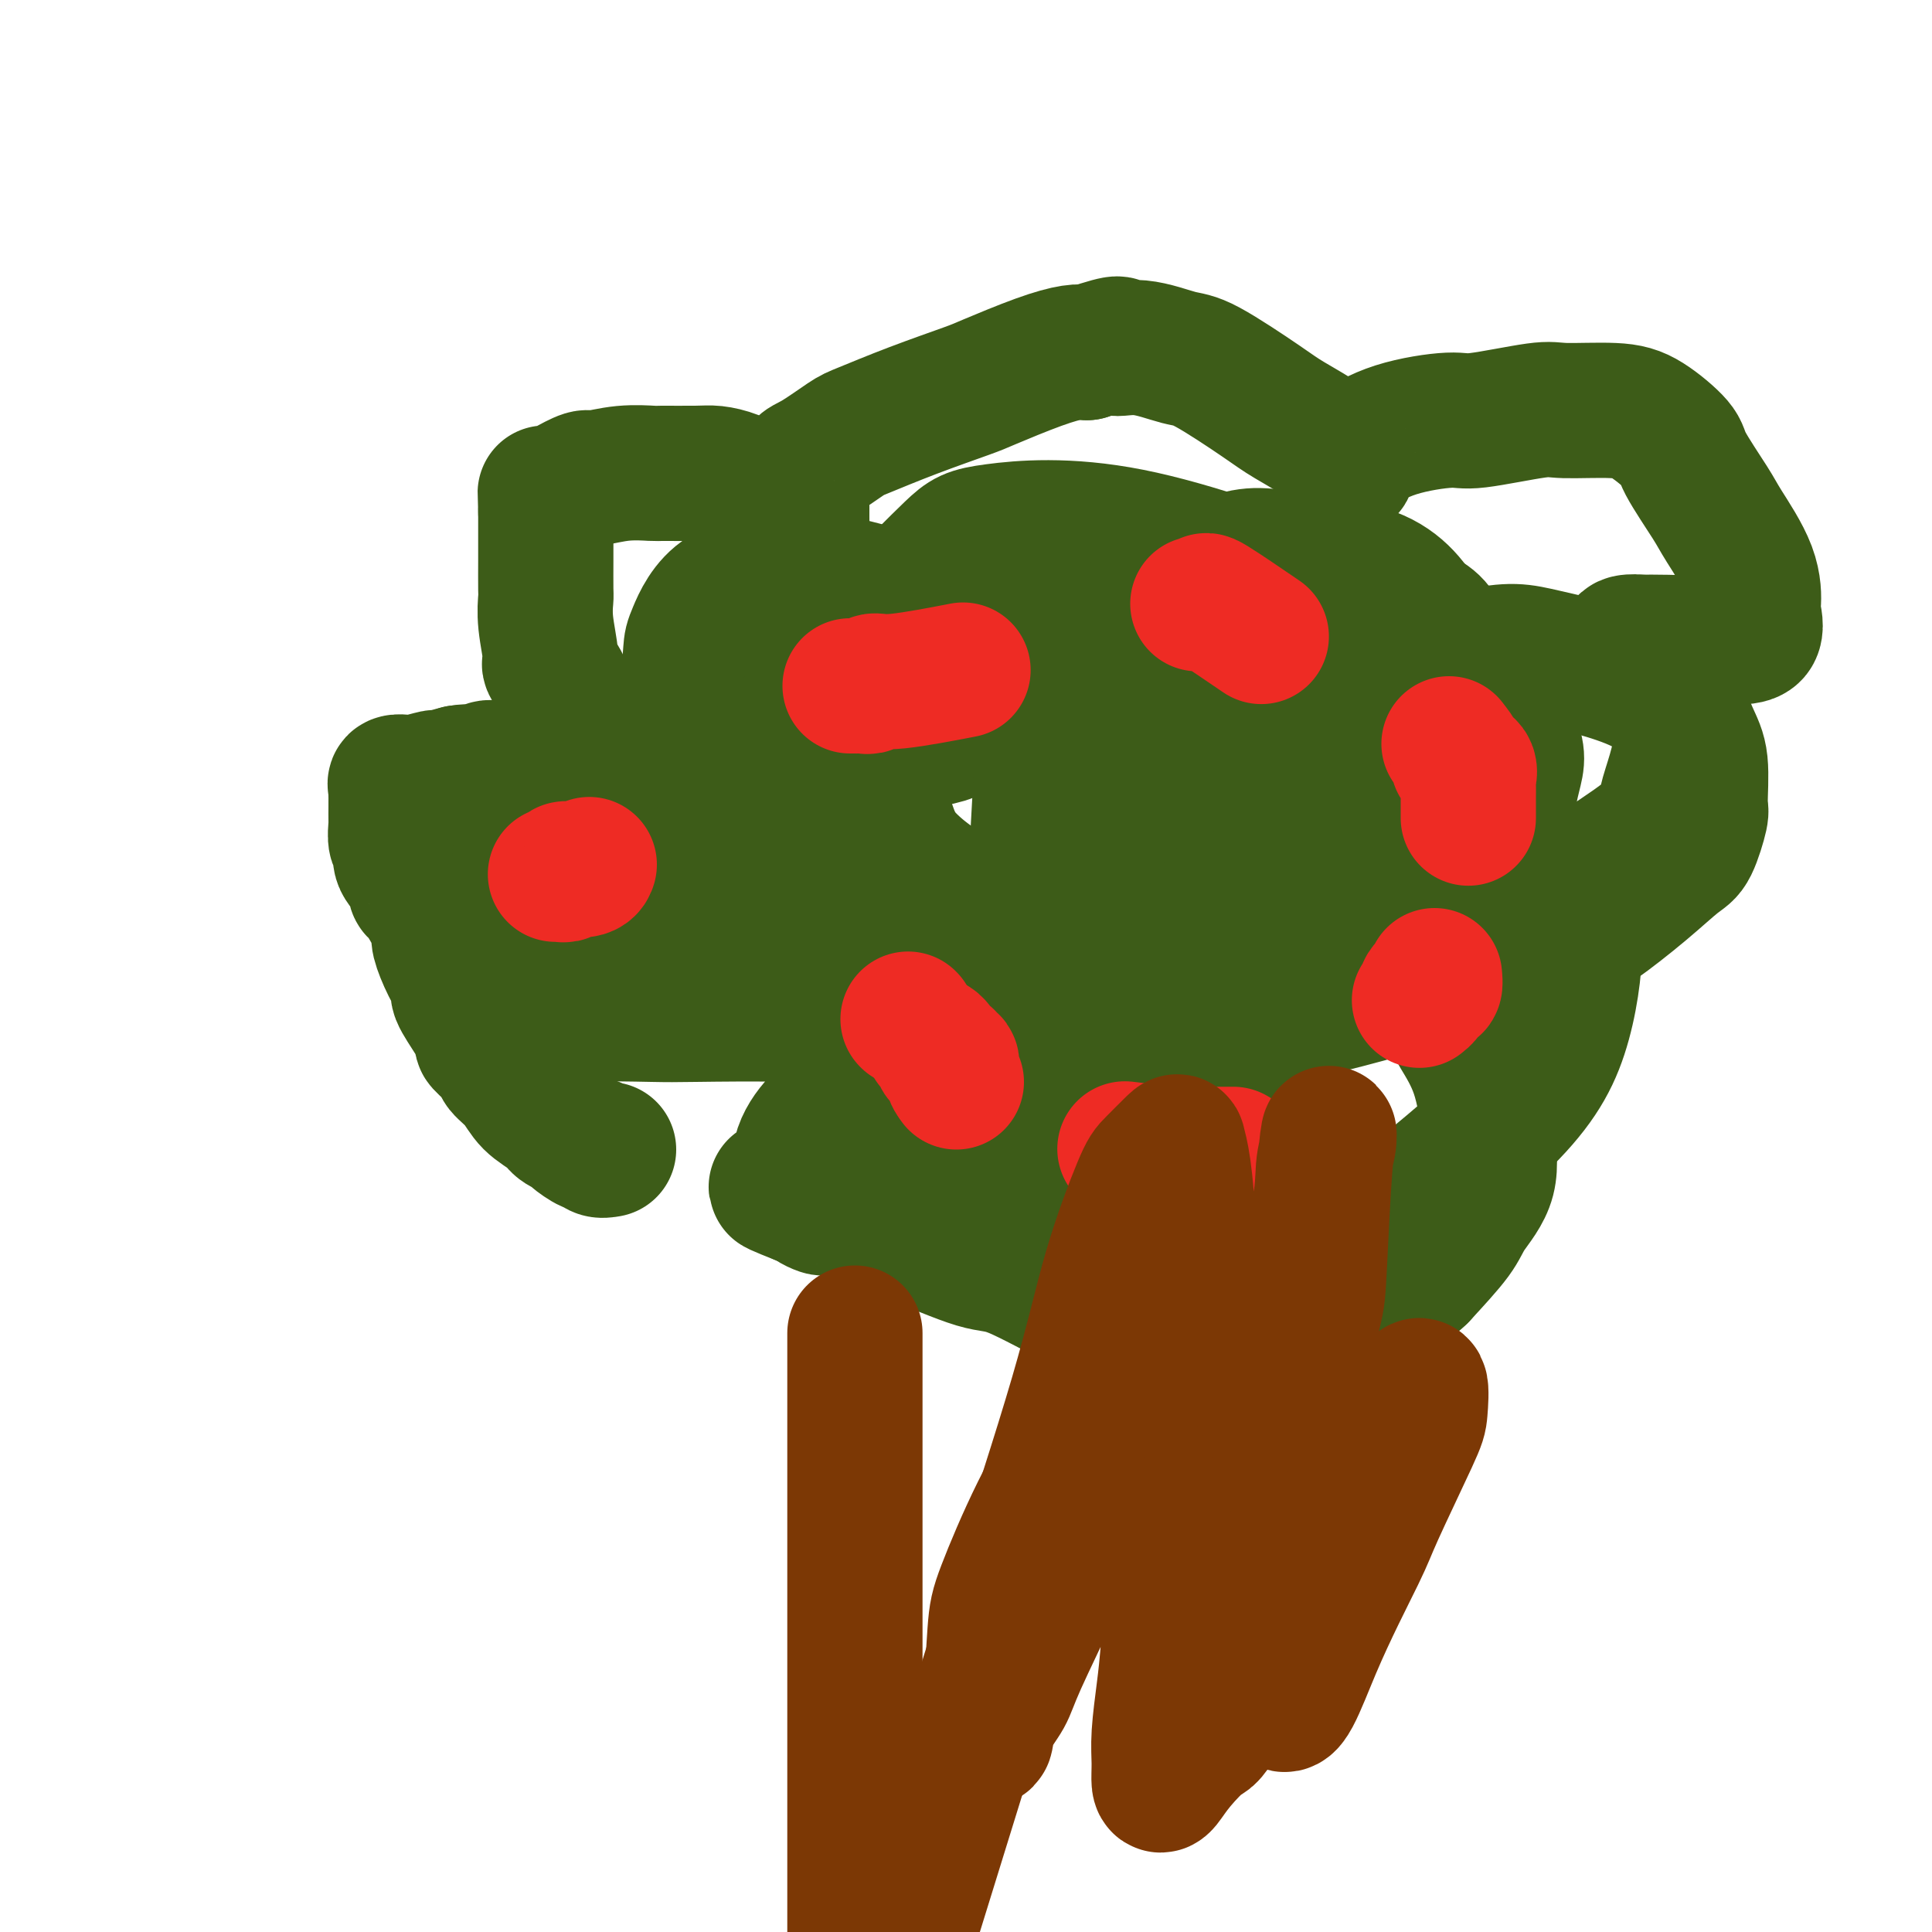 <svg viewBox='0 0 400 400' version='1.1' xmlns='http://www.w3.org/2000/svg' xmlns:xlink='http://www.w3.org/1999/xlink'><g fill='none' stroke='#3D5C18' stroke-width='28' stroke-linecap='round' stroke-linejoin='round'><path d='M126,238c-0.739,0.128 -1.478,0.255 -2,0c-0.522,-0.255 -0.826,-0.894 -1,-1c-0.174,-0.106 -0.219,0.320 -1,0c-0.781,-0.320 -2.299,-1.386 -3,-2c-0.701,-0.614 -0.585,-0.776 -1,-1c-0.415,-0.224 -1.362,-0.511 -2,-1c-0.638,-0.489 -0.966,-1.179 -2,-2c-1.034,-0.821 -2.772,-1.772 -4,-3c-1.228,-1.228 -1.946,-2.733 -3,-4c-1.054,-1.267 -2.445,-2.297 -3,-3c-0.555,-0.703 -0.276,-1.078 -1,-2c-0.724,-0.922 -2.452,-2.392 -3,-3c-0.548,-0.608 0.082,-0.356 0,-1c-0.082,-0.644 -0.877,-2.186 -2,-4c-1.123,-1.814 -2.574,-3.900 -3,-5c-0.426,-1.100 0.172,-1.215 0,-2c-0.172,-0.785 -1.114,-2.239 -2,-4c-0.886,-1.761 -1.715,-3.828 -2,-5c-0.285,-1.172 -0.025,-1.447 0,-2c0.025,-0.553 -0.183,-1.382 -1,-3c-0.817,-1.618 -2.242,-4.024 -3,-5c-0.758,-0.976 -0.848,-0.521 -1,-1c-0.152,-0.479 -0.366,-1.891 -1,-3c-0.634,-1.109 -1.686,-1.916 -2,-3c-0.314,-1.084 0.112,-2.445 0,-3c-0.112,-0.555 -0.762,-0.306 -1,-1c-0.238,-0.694 -0.064,-2.333 0,-3c0.064,-0.667 0.017,-0.364 0,-1c-0.017,-0.636 -0.004,-2.212 0,-3c0.004,-0.788 -0.001,-0.789 0,-1c0.001,-0.211 0.007,-0.631 0,-1c-0.007,-0.369 -0.026,-0.686 0,-1c0.026,-0.314 0.099,-0.624 0,-1c-0.099,-0.376 -0.369,-0.818 0,-1c0.369,-0.182 1.378,-0.104 2,0c0.622,0.104 0.857,0.234 2,0c1.143,-0.234 3.192,-0.832 4,-1c0.808,-0.168 0.374,0.095 1,0c0.626,-0.095 2.313,-0.547 4,-1'/><path d='M95,160c3.113,-0.554 4.396,0.062 5,0c0.604,-0.062 0.531,-0.801 1,-1c0.469,-0.199 1.482,0.143 3,0c1.518,-0.143 3.542,-0.770 4,-1c0.458,-0.230 -0.649,-0.062 0,0c0.649,0.062 3.052,0.017 4,0c0.948,-0.017 0.439,-0.004 1,0c0.561,0.004 2.192,0.001 3,0c0.808,-0.001 0.795,-0.001 1,0c0.205,0.001 0.629,0.003 1,0c0.371,-0.003 0.688,-0.009 1,0c0.312,0.009 0.618,0.035 1,0c0.382,-0.035 0.841,-0.131 1,0c0.159,0.131 0.017,0.491 0,0c-0.017,-0.491 0.089,-1.831 0,-3c-0.089,-1.169 -0.373,-2.168 -1,-3c-0.627,-0.832 -1.597,-1.498 -2,-3c-0.403,-1.502 -0.237,-3.839 -1,-6c-0.763,-2.161 -2.453,-4.147 -3,-5c-0.547,-0.853 0.050,-0.573 0,-2c-0.050,-1.427 -0.745,-4.559 -1,-7c-0.255,-2.441 -0.068,-4.190 0,-5c0.068,-0.810 0.018,-0.681 0,-2c-0.018,-1.319 -0.005,-4.085 0,-6c0.005,-1.915 0.001,-2.977 0,-4c-0.001,-1.023 -0.000,-2.007 0,-3c0.000,-0.993 0.000,-1.997 0,-3'/><path d='M113,106c-0.183,-5.653 -0.141,-3.787 0,-3c0.141,0.787 0.380,0.494 1,0c0.620,-0.494 1.621,-1.190 3,-2c1.379,-0.810 3.138,-1.734 4,-2c0.862,-0.266 0.829,0.125 2,0c1.171,-0.125 3.548,-0.766 6,-1c2.452,-0.234 4.981,-0.060 6,0c1.019,0.060 0.530,0.008 2,0c1.470,-0.008 4.898,0.028 7,0c2.102,-0.028 2.876,-0.121 4,0c1.124,0.121 2.598,0.455 4,1c1.402,0.545 2.734,1.302 4,2c1.266,0.698 2.468,1.338 3,2c0.532,0.662 0.395,1.345 1,2c0.605,0.655 1.952,1.283 3,2c1.048,0.717 1.798,1.525 2,2c0.202,0.475 -0.142,0.619 0,1c0.142,0.381 0.770,1.001 1,1c0.230,-0.001 0.061,-0.623 0,-1c-0.061,-0.377 -0.016,-0.508 0,-1c0.016,-0.492 0.003,-1.343 0,-2c-0.003,-0.657 0.005,-1.118 0,-2c-0.005,-0.882 -0.023,-2.183 0,-3c0.023,-0.817 0.087,-1.148 0,-2c-0.087,-0.852 -0.325,-2.226 0,-3c0.325,-0.774 1.215,-0.950 3,-2c1.785,-1.050 4.467,-2.975 6,-4c1.533,-1.025 1.916,-1.149 4,-2c2.084,-0.851 5.867,-2.428 10,-4c4.133,-1.572 8.616,-3.140 11,-4c2.384,-0.860 2.670,-1.014 5,-2c2.330,-0.986 6.704,-2.804 10,-4c3.296,-1.196 5.513,-1.770 7,-2c1.487,-0.230 2.243,-0.115 3,0'/><path d='M225,73c8.906,-2.980 6.171,-1.430 6,-1c-0.171,0.430 2.221,-0.259 5,0c2.779,0.259 5.944,1.468 8,2c2.056,0.532 3.003,0.389 6,2c2.997,1.611 8.042,4.977 11,7c2.958,2.023 3.827,2.703 6,4c2.173,1.297 5.651,3.210 8,5c2.349,1.790 3.571,3.457 4,4c0.429,0.543 0.066,-0.039 0,0c-0.066,0.039 0.167,0.700 0,1c-0.167,0.300 -0.732,0.239 -1,0c-0.268,-0.239 -0.237,-0.657 0,-1c0.237,-0.343 0.680,-0.612 1,-1c0.320,-0.388 0.516,-0.896 2,-2c1.484,-1.104 4.257,-2.803 8,-4c3.743,-1.197 8.457,-1.891 11,-2c2.543,-0.109 2.915,0.366 6,0c3.085,-0.366 8.883,-1.574 12,-2c3.117,-0.426 3.552,-0.072 6,0c2.448,0.072 6.908,-0.140 10,0c3.092,0.140 4.817,0.630 7,2c2.183,1.370 4.823,3.620 6,5c1.177,1.380 0.890,1.890 2,4c1.110,2.110 3.617,5.819 5,8c1.383,2.181 1.642,2.833 3,5c1.358,2.167 3.814,5.847 5,9c1.186,3.153 1.100,5.777 1,7c-0.100,1.223 -0.214,1.046 0,2c0.214,0.954 0.756,3.040 0,4c-0.756,0.960 -2.811,0.793 -4,1c-1.189,0.207 -1.512,0.786 -4,1c-2.488,0.214 -7.139,0.061 -10,0c-2.861,-0.061 -3.930,-0.031 -5,0'/><path d='M340,133c-3.672,0.321 -1.351,0.124 -1,0c0.351,-0.124 -1.266,-0.174 -2,0c-0.734,0.174 -0.584,0.574 0,1c0.584,0.426 1.602,0.879 2,1c0.398,0.121 0.177,-0.090 1,1c0.823,1.090 2.689,3.480 4,5c1.311,1.520 2.066,2.171 3,4c0.934,1.829 2.048,4.837 3,7c0.952,2.163 1.741,3.483 2,6c0.259,2.517 -0.011,6.231 0,8c0.011,1.769 0.305,1.591 0,3c-0.305,1.409 -1.209,4.403 -2,6c-0.791,1.597 -1.470,1.797 -3,3c-1.530,1.203 -3.910,3.408 -7,6c-3.090,2.592 -6.891,5.570 -9,7c-2.109,1.430 -2.527,1.310 -5,2c-2.473,0.690 -7.002,2.188 -11,3c-3.998,0.812 -7.463,0.938 -9,1c-1.537,0.062 -1.144,0.058 -2,0c-0.856,-0.058 -2.962,-0.172 -4,0c-1.038,0.172 -1.007,0.629 -1,1c0.007,0.371 -0.008,0.655 0,1c0.008,0.345 0.040,0.750 0,1c-0.040,0.250 -0.150,0.343 0,2c0.150,1.657 0.561,4.876 1,7c0.439,2.124 0.906,3.154 2,5c1.094,1.846 2.816,4.510 4,8c1.184,3.490 1.832,7.806 2,10c0.168,2.194 -0.143,2.268 0,4c0.143,1.732 0.739,5.124 0,8c-0.739,2.876 -2.814,5.236 -4,7c-1.186,1.764 -1.482,2.933 -3,5c-1.518,2.067 -4.259,5.034 -7,8'/><path d='M294,264c-4.185,4.077 -7.647,4.269 -10,5c-2.353,0.731 -3.597,2.000 -7,3c-3.403,1.000 -8.965,1.732 -14,2c-5.035,0.268 -9.543,0.072 -12,0c-2.457,-0.072 -2.864,-0.019 -4,0c-1.136,0.019 -3.000,0.005 -4,0c-1.000,-0.005 -1.134,0.001 -1,0c0.134,-0.001 0.537,-0.009 0,0c-0.537,0.009 -2.012,0.033 -3,0c-0.988,-0.033 -1.488,-0.124 -2,0c-0.512,0.124 -1.036,0.462 -3,0c-1.964,-0.462 -5.367,-1.723 -10,-4c-4.633,-2.277 -10.495,-5.569 -14,-7c-3.505,-1.431 -4.654,-1.000 -8,-2c-3.346,-1.000 -8.890,-3.431 -13,-5c-4.110,-1.569 -6.788,-2.276 -8,-3c-1.212,-0.724 -0.958,-1.465 -2,-2c-1.042,-0.535 -3.378,-0.865 -5,-1c-1.622,-0.135 -2.528,-0.075 -3,0c-0.472,0.075 -0.508,0.164 -1,0c-0.492,-0.164 -1.440,-0.583 -2,-1c-0.560,-0.417 -0.731,-0.834 -1,-1c-0.269,-0.166 -0.634,-0.083 -1,0'/><path d='M166,248c-10.460,-4.124 -2.609,-1.433 0,-1c2.609,0.433 -0.025,-1.392 -1,-2c-0.975,-0.608 -0.291,0.001 0,-1c0.291,-1.001 0.190,-3.614 1,-6c0.810,-2.386 2.533,-4.547 4,-6c1.467,-1.453 2.680,-2.200 4,-4c1.320,-1.800 2.748,-4.653 4,-7c1.252,-2.347 2.330,-4.187 3,-5c0.670,-0.813 0.934,-0.600 1,-1c0.066,-0.400 -0.065,-1.414 0,-2c0.065,-0.586 0.327,-0.745 -2,-1c-2.327,-0.255 -7.243,-0.605 -10,-1c-2.757,-0.395 -3.356,-0.834 -8,-1c-4.644,-0.166 -13.333,-0.060 -18,0c-4.667,0.060 -5.311,0.072 -9,0c-3.689,-0.072 -10.423,-0.229 -15,0c-4.577,0.229 -6.996,0.845 -7,1c-0.004,0.155 2.406,-0.149 4,0c1.594,0.149 2.372,0.751 5,0c2.628,-0.751 7.107,-2.856 11,-5c3.893,-2.144 7.201,-4.328 9,-6c1.799,-1.672 2.088,-2.831 3,-5c0.912,-2.169 2.448,-5.348 3,-9c0.552,-3.652 0.121,-7.777 0,-10c-0.121,-2.223 0.067,-2.545 0,-4c-0.067,-1.455 -0.390,-4.044 -1,-5c-0.610,-0.956 -1.507,-0.279 -2,0c-0.493,0.279 -0.582,0.160 -1,0c-0.418,-0.160 -1.166,-0.360 -3,1c-1.834,1.360 -4.756,4.280 -6,6c-1.244,1.720 -0.811,2.240 -2,4c-1.189,1.760 -4.001,4.759 -5,7c-0.999,2.241 -0.185,3.724 0,5c0.185,1.276 -0.258,2.343 0,3c0.258,0.657 1.217,0.902 3,1c1.783,0.098 4.392,0.049 7,0'/><path d='M138,194c1.919,0.173 1.716,0.106 4,-1c2.284,-1.106 7.055,-3.252 10,-6c2.945,-2.748 4.065,-6.098 5,-8c0.935,-1.902 1.686,-2.354 2,-4c0.314,-1.646 0.193,-4.484 -2,-7c-2.193,-2.516 -6.457,-4.708 -9,-6c-2.543,-1.292 -3.366,-1.683 -6,-2c-2.634,-0.317 -7.081,-0.559 -12,0c-4.919,0.559 -10.312,1.920 -13,3c-2.688,1.080 -2.672,1.879 -4,4c-1.328,2.121 -3.999,5.563 -5,9c-1.001,3.437 -0.333,6.870 0,9c0.333,2.130 0.332,2.959 2,5c1.668,2.041 5.005,5.296 10,7c4.995,1.704 11.649,1.856 15,2c3.351,0.144 3.399,0.278 6,0c2.601,-0.278 7.753,-0.969 12,-4c4.247,-3.031 7.587,-8.402 9,-11c1.413,-2.598 0.897,-2.424 1,-5c0.103,-2.576 0.824,-7.902 0,-12c-0.824,-4.098 -3.194,-6.968 -5,-9c-1.806,-2.032 -3.048,-3.225 -5,-4c-1.952,-0.775 -4.613,-1.130 -7,-1c-2.387,0.130 -4.499,0.745 -6,1c-1.501,0.255 -2.393,0.148 -4,2c-1.607,1.852 -3.931,5.662 -5,9c-1.069,3.338 -0.882,6.204 -1,8c-0.118,1.796 -0.539,2.521 0,4c0.539,1.479 2.038,3.713 5,5c2.962,1.287 7.386,1.629 10,2c2.614,0.371 3.416,0.771 6,0c2.584,-0.771 6.949,-2.712 12,-6c5.051,-3.288 10.787,-7.922 14,-11c3.213,-3.078 3.902,-4.598 5,-8c1.098,-3.402 2.603,-8.685 3,-13c0.397,-4.315 -0.316,-7.662 -1,-10c-0.684,-2.338 -1.338,-3.668 -3,-5c-1.662,-1.332 -4.331,-2.666 -7,-4'/><path d='M174,127c-3.034,-1.370 -5.619,-0.295 -7,0c-1.381,0.295 -1.559,-0.189 -4,1c-2.441,1.189 -7.144,4.051 -10,7c-2.856,2.949 -3.866,5.984 -5,8c-1.134,2.016 -2.391,3.013 -3,5c-0.609,1.987 -0.571,4.964 0,7c0.571,2.036 1.673,3.133 3,4c1.327,0.867 2.878,1.506 5,2c2.122,0.494 4.816,0.845 9,0c4.184,-0.845 9.859,-2.885 13,-4c3.141,-1.115 3.748,-1.306 6,-4c2.252,-2.694 6.150,-7.892 8,-12c1.850,-4.108 1.654,-7.126 2,-9c0.346,-1.874 1.234,-2.603 0,-4c-1.234,-1.397 -4.590,-3.460 -9,-5c-4.410,-1.540 -9.875,-2.555 -13,-3c-3.125,-0.445 -3.911,-0.318 -7,0c-3.089,0.318 -8.480,0.828 -12,3c-3.520,2.172 -5.168,6.005 -6,8c-0.832,1.995 -0.850,2.151 -1,4c-0.150,1.849 -0.434,5.391 0,8c0.434,2.609 1.586,4.287 2,5c0.414,0.713 0.088,0.463 2,1c1.912,0.537 6.060,1.861 10,2c3.940,0.139 7.672,-0.909 10,-2c2.328,-1.091 3.252,-2.227 5,-4c1.748,-1.773 4.319,-4.184 5,-7c0.681,-2.816 -0.527,-6.035 -1,-8c-0.473,-1.965 -0.209,-2.674 -2,-4c-1.791,-1.326 -5.636,-3.268 -9,-4c-3.364,-0.732 -6.248,-0.255 -8,0c-1.752,0.255 -2.374,0.289 -4,1c-1.626,0.711 -4.257,2.099 -6,4c-1.743,1.901 -2.597,4.316 -3,6c-0.403,1.684 -0.356,2.637 0,5c0.356,2.363 1.019,6.136 3,9c1.981,2.864 5.280,4.818 8,6c2.720,1.182 4.860,1.591 7,2'/><path d='M162,155c4.548,1.329 8.420,0.650 14,0c5.580,-0.650 12.870,-1.271 17,-2c4.130,-0.729 5.102,-1.566 8,-4c2.898,-2.434 7.722,-6.466 10,-10c2.278,-3.534 2.010,-6.572 2,-8c-0.010,-1.428 0.239,-1.248 0,-2c-0.239,-0.752 -0.967,-2.435 -5,-3c-4.033,-0.565 -11.370,-0.010 -15,0c-3.630,0.010 -3.552,-0.524 -7,1c-3.448,1.524 -10.424,5.108 -16,10c-5.576,4.892 -9.754,11.093 -12,14c-2.246,2.907 -2.560,2.519 -3,7c-0.440,4.481 -1.006,13.831 -2,18c-0.994,4.169 -2.414,3.157 2,8c4.414,4.843 14.664,15.540 20,20c5.336,4.460 5.758,2.682 11,2c5.242,-0.682 15.303,-0.269 21,0c5.697,0.269 7.029,0.393 14,-2c6.971,-2.393 19.579,-7.303 28,-14c8.421,-6.697 12.654,-15.182 15,-19c2.346,-3.818 2.804,-2.969 1,-9c-1.804,-6.031 -5.870,-18.943 -10,-25c-4.130,-6.057 -8.324,-5.260 -12,-6c-3.676,-0.740 -6.835,-3.016 -14,-5c-7.165,-1.984 -18.336,-3.677 -27,-3c-8.664,0.677 -14.822,3.724 -18,6c-3.178,2.276 -3.378,3.780 -6,7c-2.622,3.220 -7.668,8.157 -10,14c-2.332,5.843 -1.951,12.594 -2,16c-0.049,3.406 -0.527,3.467 0,6c0.527,2.533 2.058,7.537 5,11c2.942,3.463 7.294,5.385 10,6c2.706,0.615 3.767,-0.076 8,0c4.233,0.076 11.640,0.918 20,-2c8.360,-2.918 17.674,-9.597 23,-13c5.326,-3.403 6.665,-3.532 9,-7c2.335,-3.468 5.667,-10.277 7,-14c1.333,-3.723 0.666,-4.362 0,-5'/><path d='M248,148c0.332,-4.636 -2.340,-6.727 -6,-9c-3.660,-2.273 -8.310,-4.730 -17,-6c-8.690,-1.270 -21.422,-1.354 -28,-1c-6.578,0.354 -7.002,1.145 -12,4c-4.998,2.855 -14.568,7.772 -21,14c-6.432,6.228 -9.725,13.765 -11,18c-1.275,4.235 -0.532,5.168 0,9c0.532,3.832 0.854,10.561 4,16c3.146,5.439 9.117,9.586 13,12c3.883,2.414 5.677,3.094 10,4c4.323,0.906 11.175,2.038 22,1c10.825,-1.038 25.625,-4.245 33,-6c7.375,-1.755 7.327,-2.058 13,-6c5.673,-3.942 17.069,-11.522 23,-19c5.931,-7.478 6.398,-14.852 7,-19c0.602,-4.148 1.338,-5.068 0,-9c-1.338,-3.932 -4.749,-10.874 -14,-17c-9.251,-6.126 -24.342,-11.436 -33,-14c-8.658,-2.564 -10.884,-2.382 -16,-3c-5.116,-0.618 -13.121,-2.037 -19,0c-5.879,2.037 -9.633,7.531 -12,11c-2.367,3.469 -3.346,4.915 -4,9c-0.654,4.085 -0.981,10.810 0,18c0.981,7.190 3.272,14.846 5,19c1.728,4.154 2.895,4.808 6,8c3.105,3.192 8.149,8.923 16,12c7.851,3.077 18.508,3.499 24,4c5.492,0.501 5.818,1.079 11,0c5.182,-1.079 15.221,-3.815 24,-9c8.779,-5.185 16.297,-12.818 20,-17c3.703,-4.182 3.591,-4.912 5,-9c1.409,-4.088 4.341,-11.534 3,-18c-1.341,-6.466 -6.953,-11.952 -10,-15c-3.047,-3.048 -3.529,-3.659 -12,-7c-8.471,-3.341 -24.930,-9.411 -38,-12c-13.070,-2.589 -22.750,-1.697 -28,-1c-5.250,0.697 -6.072,1.199 -9,4c-2.928,2.801 -7.964,7.900 -13,13'/><path d='M184,127c-4.294,6.344 -4.029,13.704 -4,18c0.029,4.296 -0.177,5.529 0,10c0.177,4.471 0.736,12.179 4,18c3.264,5.821 9.233,9.754 13,12c3.767,2.246 5.332,2.806 10,4c4.668,1.194 12.439,3.023 21,2c8.561,-1.023 17.914,-4.898 23,-7c5.086,-2.102 5.906,-2.429 10,-6c4.094,-3.571 11.460,-10.384 15,-16c3.540,-5.616 3.252,-10.035 3,-13c-0.252,-2.965 -0.468,-4.474 -2,-7c-1.532,-2.526 -4.381,-6.067 -11,-8c-6.619,-1.933 -17.008,-2.258 -24,-3c-6.992,-0.742 -10.587,-1.902 -18,0c-7.413,1.902 -18.643,6.864 -27,13c-8.357,6.136 -13.840,13.445 -17,18c-3.160,4.555 -3.995,6.357 -6,12c-2.005,5.643 -5.179,15.129 -6,23c-0.821,7.871 0.710,14.128 2,18c1.290,3.872 2.340,5.361 5,8c2.660,2.639 6.932,6.430 14,8c7.068,1.570 16.933,0.918 22,1c5.067,0.082 5.335,0.897 13,-2c7.665,-2.897 22.728,-9.508 36,-18c13.272,-8.492 24.753,-18.867 31,-25c6.247,-6.133 7.261,-8.025 9,-13c1.739,-4.975 4.202,-13.033 4,-21c-0.202,-7.967 -3.071,-15.843 -5,-20c-1.929,-4.157 -2.918,-4.594 -8,-7c-5.082,-2.406 -14.255,-6.780 -22,-8c-7.745,-1.220 -14.060,0.713 -18,2c-3.940,1.287 -5.504,1.927 -9,5c-3.496,3.073 -8.925,8.578 -13,15c-4.075,6.422 -6.796,13.762 -8,18c-1.204,4.238 -0.890,5.373 -1,9c-0.110,3.627 -0.645,9.746 1,14c1.645,4.254 5.470,6.644 8,8c2.530,1.356 3.765,1.678 5,2'/><path d='M234,191c4.936,1.611 10.776,0.640 14,0c3.224,-0.640 3.832,-0.948 9,-4c5.168,-3.052 14.897,-8.848 22,-15c7.103,-6.152 11.579,-12.659 14,-19c2.421,-6.341 2.787,-12.516 3,-16c0.213,-3.484 0.272,-4.278 -1,-7c-1.272,-2.722 -3.875,-7.373 -9,-10c-5.125,-2.627 -12.773,-3.229 -18,-4c-5.227,-0.771 -8.033,-1.710 -13,0c-4.967,1.710 -12.093,6.069 -18,11c-5.907,4.931 -10.594,10.432 -13,18c-2.406,7.568 -2.532,17.201 -3,22c-0.468,4.799 -1.278,4.762 1,9c2.278,4.238 7.642,12.750 10,17c2.358,4.250 1.709,4.237 7,6c5.291,1.763 16.523,5.300 22,7c5.477,1.700 5.198,1.561 10,0c4.802,-1.561 14.686,-4.544 22,-9c7.314,-4.456 12.060,-10.385 15,-17c2.940,-6.615 4.074,-13.915 5,-18c0.926,-4.085 1.644,-4.954 0,-9c-1.644,-4.046 -5.650,-11.271 -13,-17c-7.350,-5.729 -18.046,-9.964 -25,-12c-6.954,-2.036 -10.168,-1.872 -16,-2c-5.832,-0.128 -14.284,-0.548 -21,3c-6.716,3.548 -11.696,11.065 -15,15c-3.304,3.935 -4.933,4.288 -6,9c-1.067,4.712 -1.571,13.783 -2,22c-0.429,8.217 -0.781,15.581 0,20c0.781,4.419 2.696,5.892 5,9c2.304,3.108 4.999,7.852 10,10c5.001,2.148 12.310,1.700 16,2c3.690,0.300 3.763,1.348 9,0c5.237,-1.348 15.638,-5.093 22,-8c6.362,-2.907 8.685,-4.975 13,-9c4.315,-4.025 10.623,-10.007 15,-16c4.377,-5.993 6.822,-11.998 7,-17c0.178,-5.002 -1.911,-9.001 -4,-13'/><path d='M308,149c-1.362,-2.774 -2.768,-3.210 -7,-5c-4.232,-1.790 -11.289,-4.935 -19,-6c-7.711,-1.065 -16.077,-0.051 -22,1c-5.923,1.051 -9.403,2.137 -14,6c-4.597,3.863 -10.312,10.502 -15,17c-4.688,6.498 -8.351,12.854 -10,17c-1.649,4.146 -1.284,6.081 -1,10c0.284,3.919 0.488,9.823 1,13c0.512,3.177 1.332,3.628 4,5c2.668,1.372 7.182,3.665 12,5c4.818,1.335 9.938,1.712 20,0c10.062,-1.712 25.064,-5.514 33,-8c7.936,-2.486 8.804,-3.658 17,-9c8.196,-5.342 23.719,-14.856 31,-20c7.281,-5.144 6.319,-5.917 7,-9c0.681,-3.083 3.004,-8.474 3,-13c-0.004,-4.526 -2.334,-8.186 -8,-11c-5.666,-2.814 -14.669,-4.781 -20,-6c-5.331,-1.219 -6.990,-1.691 -15,0c-8.010,1.691 -22.369,5.544 -34,12c-11.631,6.456 -20.532,15.515 -26,21c-5.468,5.485 -7.502,7.397 -12,14c-4.498,6.603 -11.462,17.899 -15,28c-3.538,10.101 -3.652,19.007 -4,24c-0.348,4.993 -0.931,6.072 0,10c0.931,3.928 3.377,10.705 8,15c4.623,4.295 11.422,6.109 15,7c3.578,0.891 3.934,0.857 10,0c6.066,-0.857 17.841,-2.539 24,-4c6.159,-1.461 6.703,-2.700 13,-8c6.297,-5.300 18.346,-14.660 26,-22c7.654,-7.340 10.913,-12.660 13,-19c2.087,-6.340 3.000,-13.700 3,-18c-0.000,-4.300 -0.914,-5.539 -5,-9c-4.086,-3.461 -11.343,-9.144 -20,-12c-8.657,-2.856 -18.715,-2.884 -24,-3c-5.285,-0.116 -5.796,-0.319 -9,2c-3.204,2.319 -9.102,7.159 -15,12'/><path d='M253,186c-3.736,4.678 -5.576,10.374 -7,14c-1.424,3.626 -2.433,5.182 -3,8c-0.567,2.818 -0.690,6.899 0,10c0.690,3.101 2.195,5.223 3,6c0.805,0.777 0.909,0.209 2,0c1.091,-0.209 3.169,-0.060 4,0c0.831,0.060 0.416,0.030 0,0'/></g>
<g fill='none' stroke='#EE2B24' stroke-width='28' stroke-linecap='round' stroke-linejoin='round'><path d='M115,181c0.307,-0.030 0.614,-0.060 1,0c0.386,0.060 0.849,0.208 1,0c0.151,-0.208 -0.012,-0.774 0,-1c0.012,-0.226 0.199,-0.112 1,0c0.801,0.112 2.216,0.222 3,0c0.784,-0.222 0.938,-0.778 1,-1c0.062,-0.222 0.031,-0.111 0,0'/><path d='M176,142c0.333,-0.002 0.665,-0.005 1,0c0.335,0.005 0.671,0.017 1,0c0.329,-0.017 0.651,-0.065 1,0c0.349,0.065 0.726,0.241 1,0c0.274,-0.241 0.445,-0.900 1,-1c0.555,-0.100 1.496,0.358 5,0c3.504,-0.358 9.573,-1.531 12,-2c2.427,-0.469 1.214,-0.235 0,0'/><path d='M248,125c0.268,-0.048 0.536,-0.096 1,0c0.464,0.096 1.124,0.335 1,0c-0.124,-0.335 -1.033,-1.244 1,0c2.033,1.244 7.010,4.641 9,6c1.990,1.359 0.995,0.679 0,0'/><path d='M300,154c0.906,1.169 1.812,2.338 2,3c0.188,0.662 -0.342,0.815 0,1c0.342,0.185 1.556,0.400 2,1c0.444,0.600 0.119,1.583 0,2c-0.119,0.417 -0.032,0.266 0,1c0.032,0.734 0.009,2.351 0,3c-0.009,0.649 -0.002,0.328 0,1c0.002,0.672 0.001,2.335 0,3c-0.001,0.665 -0.000,0.333 0,0'/><path d='M297,202c0.081,0.870 0.162,1.739 0,2c-0.162,0.261 -0.565,-0.088 -1,0c-0.435,0.088 -0.900,0.611 -1,1c-0.100,0.389 0.165,0.643 0,1c-0.165,0.357 -0.762,0.816 -1,1c-0.238,0.184 -0.119,0.092 0,0'/><path d='M255,239c0.306,-0.002 0.613,-0.004 0,0c-0.613,0.004 -2.145,0.015 -4,0c-1.855,-0.015 -4.033,-0.056 -5,0c-0.967,0.056 -0.722,0.207 -3,0c-2.278,-0.207 -7.079,-0.774 -9,-1c-1.921,-0.226 -0.960,-0.113 0,0'/><path d='M198,224c-0.455,-0.610 -0.909,-1.219 -1,-2c-0.091,-0.781 0.183,-1.732 0,-2c-0.183,-0.268 -0.823,0.149 -1,0c-0.177,-0.149 0.110,-0.863 0,-1c-0.110,-0.137 -0.617,0.304 -1,0c-0.383,-0.304 -0.642,-1.351 -1,-2c-0.358,-0.649 -0.817,-0.900 -1,-1c-0.183,-0.100 -0.092,-0.050 0,0'/><path d='M188,211c0.000,0.000 0.100,0.100 0.1,0.1'/></g>
<g fill='none' stroke='#7C3805' stroke-width='28' stroke-linecap='round' stroke-linejoin='round'><path d='M177,276c0.000,0.936 0.000,1.871 0,3c0.000,1.129 0.000,2.451 0,6c0.000,3.549 0.000,9.326 0,17c0.000,7.674 0.000,17.247 0,23c0.000,5.753 -0.000,7.686 0,14c0.000,6.314 0.000,17.008 0,27c-0.000,9.992 0.000,19.284 0,25c0.000,5.716 0.000,7.858 0,10'/><path d='M191,391c-1.345,4.350 -2.691,8.701 0,0c2.691,-8.701 9.417,-30.453 13,-42c3.583,-11.547 4.021,-12.887 7,-22c2.979,-9.113 8.497,-25.997 12,-38c3.503,-12.003 4.990,-19.124 7,-26c2.010,-6.876 4.541,-13.508 6,-17c1.459,-3.492 1.845,-3.845 3,-5c1.155,-1.155 3.079,-3.112 4,-4c0.921,-0.888 0.839,-0.706 1,0c0.161,0.706 0.565,1.937 1,5c0.435,3.063 0.901,7.958 1,14c0.099,6.042 -0.170,13.229 0,18c0.170,4.771 0.777,7.124 1,12c0.223,4.876 0.062,12.275 0,18c-0.062,5.725 -0.023,9.776 0,12c0.023,2.224 0.031,2.623 0,3c-0.031,0.377 -0.099,0.734 0,1c0.099,0.266 0.366,0.441 1,-1c0.634,-1.441 1.634,-4.498 2,-6c0.366,-1.502 0.097,-1.448 2,-6c1.903,-4.552 5.978,-13.711 8,-19c2.022,-5.289 1.993,-6.709 4,-12c2.007,-5.291 6.052,-14.452 8,-21c1.948,-6.548 1.801,-10.483 2,-13c0.199,-2.517 0.745,-3.615 1,-5c0.255,-1.385 0.218,-3.056 0,-2c-0.218,1.056 -0.619,4.838 -1,11c-0.381,6.162 -0.743,14.703 -1,19c-0.257,4.297 -0.408,4.348 -2,11c-1.592,6.652 -4.623,19.905 -6,31c-1.377,11.095 -1.098,20.034 -1,25c0.098,4.966 0.016,5.960 0,9c-0.016,3.040 0.034,8.126 0,10c-0.034,1.874 -0.153,0.535 0,0c0.153,-0.535 0.576,-0.268 1,0'/><path d='M265,351c1.076,5.609 3.766,-2.370 7,-10c3.234,-7.630 7.012,-14.912 9,-19c1.988,-4.088 2.188,-4.981 4,-9c1.812,-4.019 5.238,-11.165 7,-15c1.762,-3.835 1.862,-4.361 2,-6c0.138,-1.639 0.314,-4.392 0,-5c-0.314,-0.608 -1.117,0.929 -4,6c-2.883,5.071 -7.846,13.675 -10,17c-2.154,3.325 -1.498,1.371 -6,9c-4.502,7.629 -14.163,24.842 -19,33c-4.837,8.158 -4.851,7.261 -6,8c-1.149,0.739 -3.433,3.115 -5,5c-1.567,1.885 -2.417,3.279 -3,4c-0.583,0.721 -0.900,0.768 -1,0c-0.100,-0.768 0.016,-2.351 0,-4c-0.016,-1.649 -0.165,-3.365 0,-6c0.165,-2.635 0.645,-6.188 1,-9c0.355,-2.812 0.586,-4.884 1,-10c0.414,-5.116 1.012,-13.276 0,-20c-1.012,-6.724 -3.635,-12.011 -5,-15c-1.365,-2.989 -1.471,-3.681 -3,-5c-1.529,-1.319 -4.479,-3.266 -6,-4c-1.521,-0.734 -1.612,-0.254 -2,0c-0.388,0.254 -1.073,0.281 -3,3c-1.927,2.719 -5.095,8.130 -8,14c-2.905,5.870 -5.548,12.199 -7,16c-1.452,3.801 -1.714,5.073 -2,9c-0.286,3.927 -0.597,10.507 -1,15c-0.403,4.493 -0.897,6.899 -1,7c-0.103,0.101 0.185,-2.103 1,-4c0.815,-1.897 2.157,-3.488 3,-5c0.843,-1.512 1.189,-2.946 3,-7c1.811,-4.054 5.089,-10.730 7,-15c1.911,-4.270 2.456,-6.135 3,-8'/><path d='M221,321c3.083,-8.100 2.290,-8.852 2,-11c-0.290,-2.148 -0.078,-5.694 0,-7c0.078,-1.306 0.022,-0.373 0,0c-0.022,0.373 -0.011,0.187 0,0'/></g>
</svg>
